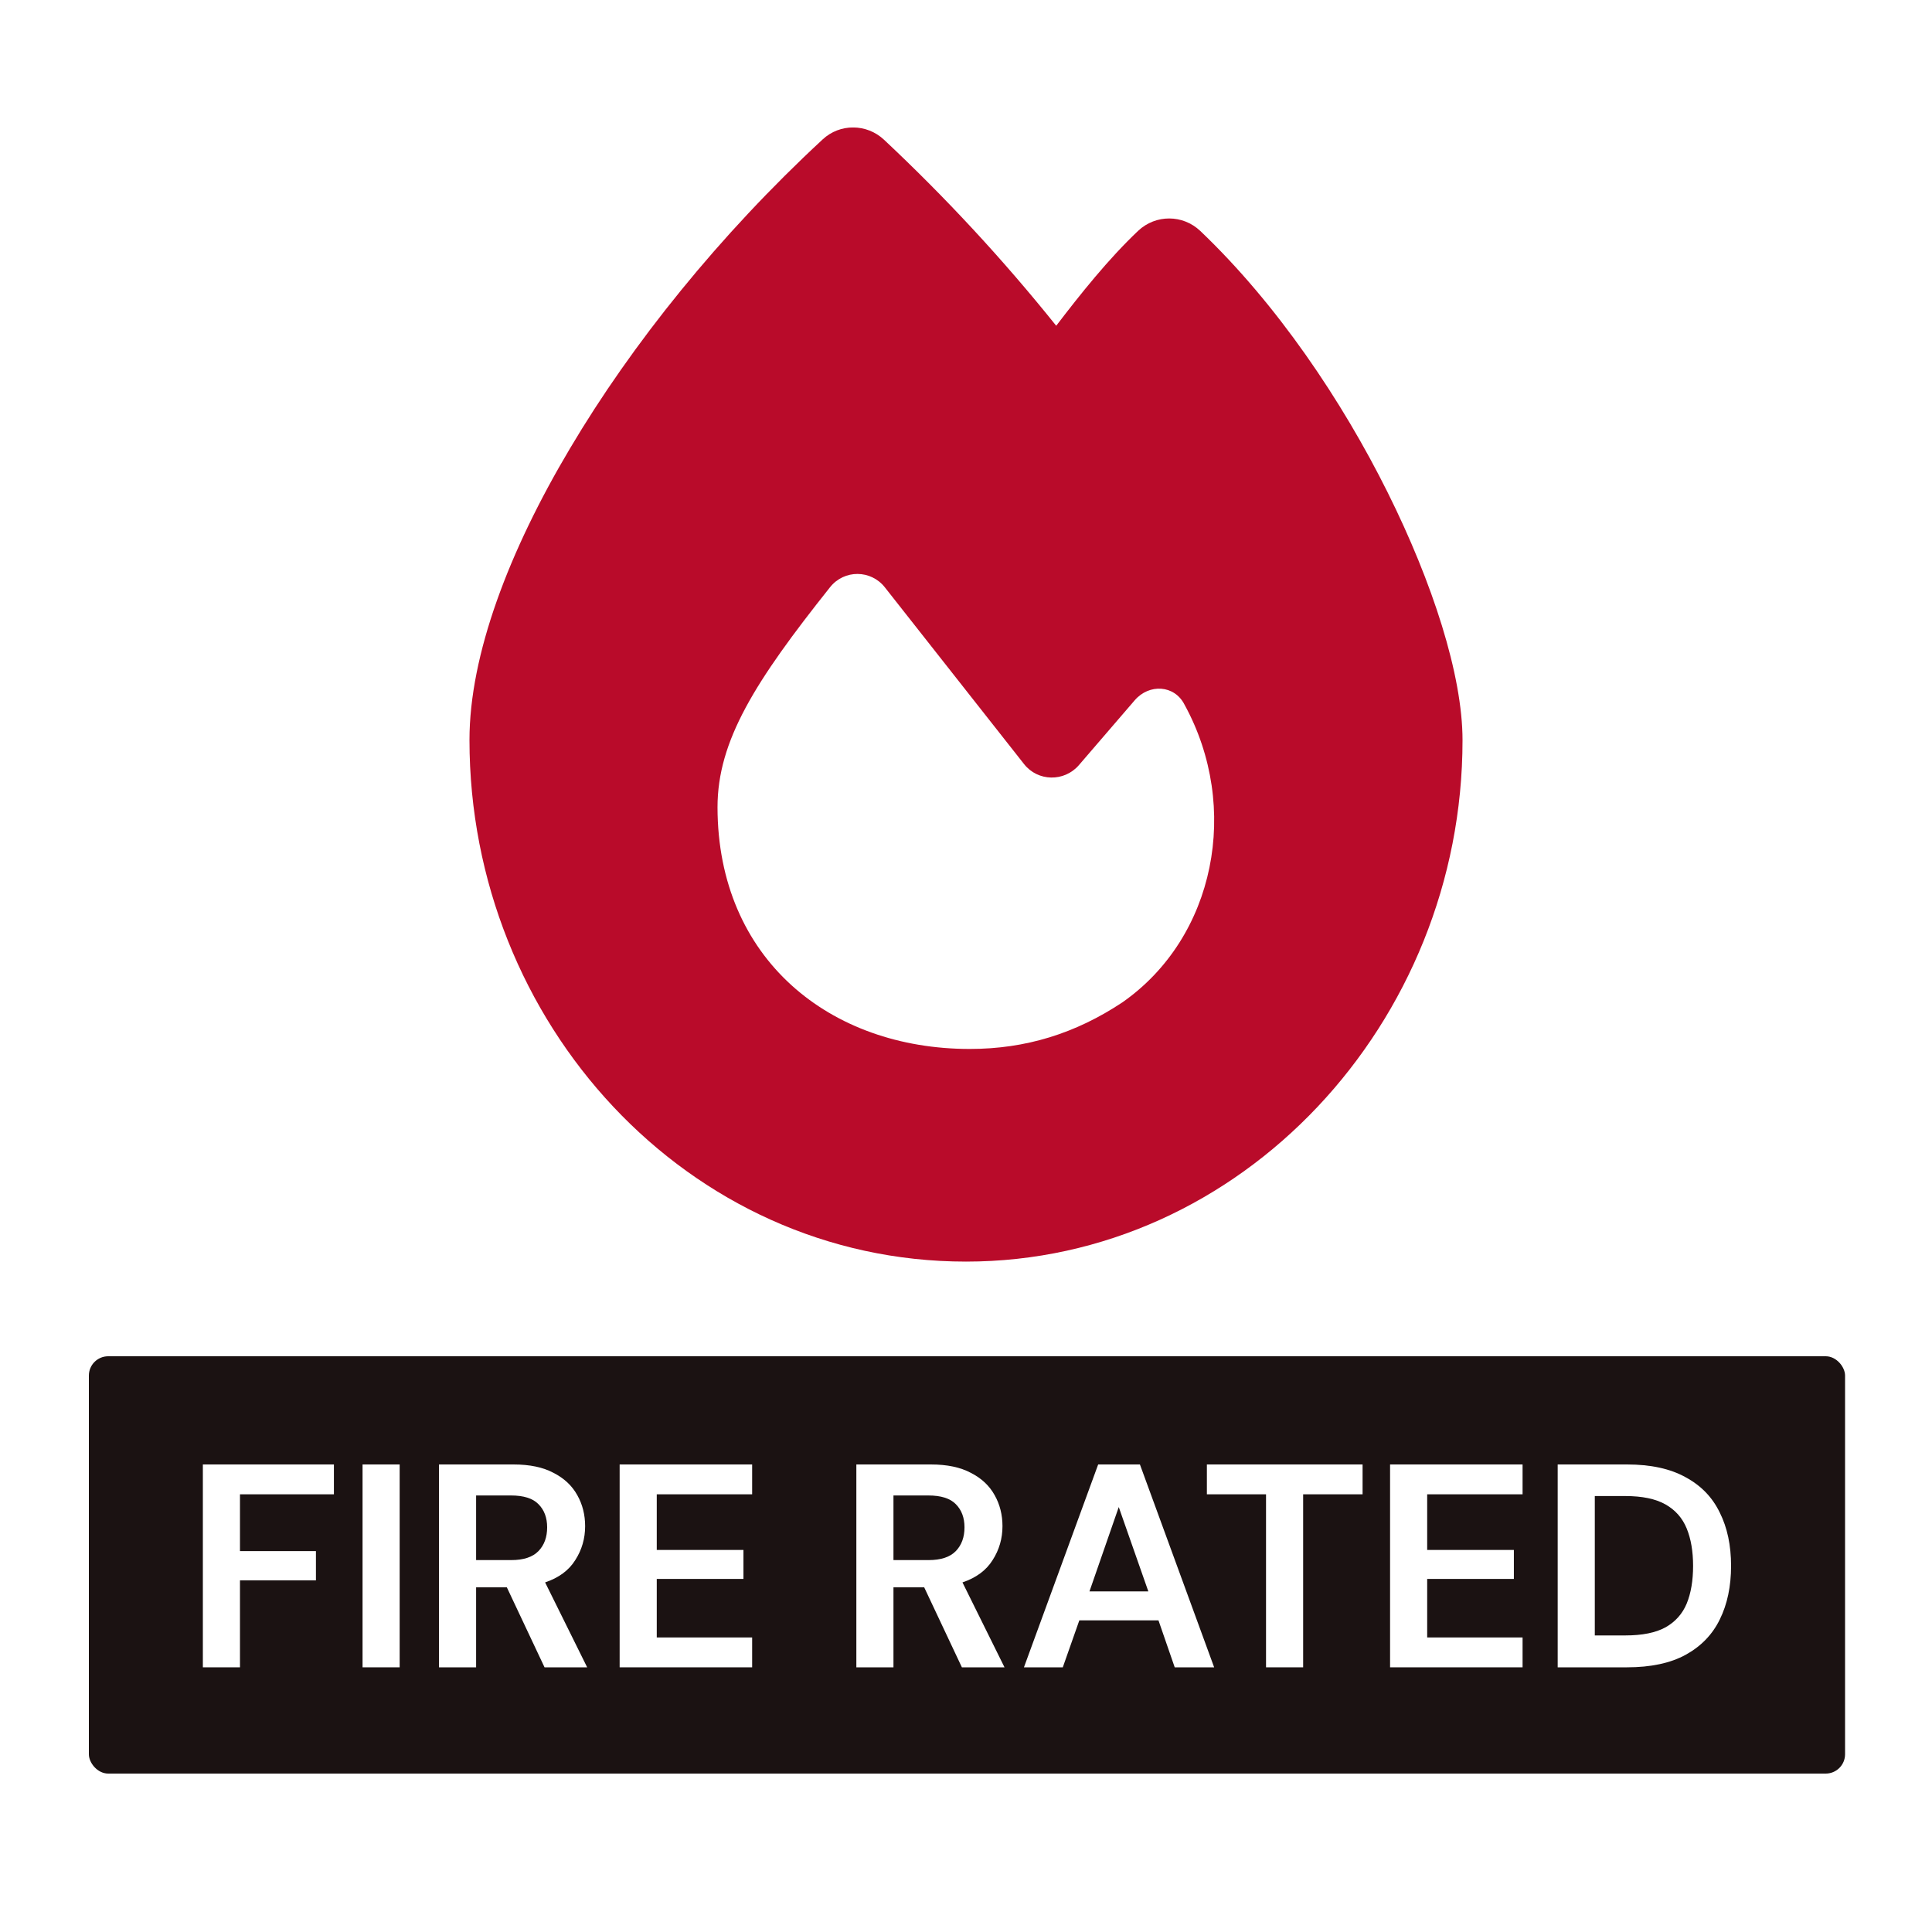 <svg width="1000" height="1000" viewBox="0 0 1000 1000" fill="none" xmlns="http://www.w3.org/2000/svg">
<rect width="1000" height="1000" fill="white"/>
<g clip-path="url(#clip0_125_533)">
<path d="M425.768 72.192C434.717 63.822 448.6 63.937 457.549 72.306C489.215 102 518.931 133.987 546.696 168.611C559.317 152.102 573.658 134.102 589.147 119.427C598.211 110.943 612.208 110.943 621.272 119.541C660.969 157.375 694.586 207.362 718.221 254.827C741.511 301.603 757 349.412 757 383.118C757 529.41 642.497 653.001 500 653.001C355.896 653.001 243 529.295 243 383.004C243 338.979 263.422 285.208 295.088 232.012C327.099 178.012 372.303 121.72 425.768 72.192ZM501.95 542.938C530.978 542.938 556.678 534.913 580.886 518.862C629.188 485.155 642.153 417.742 613.126 364.774C607.963 354.456 594.769 353.768 587.311 362.482L558.399 396.073C550.826 404.787 537.173 404.557 530.06 395.5C511.129 371.424 477.283 328.431 458.008 304.011C450.78 294.839 437.012 294.724 429.669 303.896C390.89 352.622 371.385 383.348 371.385 417.857C371.5 496.391 429.554 542.938 501.95 542.938Z" fill="#B90B2A"/>
</g>
<rect x="46" y="702" width="909" height="216" rx="10" fill="#1B1212"/>
<path d="M105 863V758H172.832V773.45H124.209V802.85H163.528V818H124.209V863H105Z" fill="white"/>
<path d="M187.656 863V758H206.865V863H187.656Z" fill="white"/>
<path d="M227.225 863V758H265.794C274.198 758 281.101 759.45 286.503 762.35C292.006 765.15 296.108 769 298.809 773.9C301.51 778.7 302.861 784.05 302.861 789.95C302.861 796.35 301.16 802.2 297.759 807.5C294.457 812.8 289.255 816.65 282.151 819.05L303.912 863H281.851L262.342 821.6H246.435V863H227.225ZM246.435 807.5H264.593C270.996 807.5 275.698 805.95 278.7 802.85C281.701 799.75 283.202 795.65 283.202 790.55C283.202 785.55 281.701 781.55 278.7 778.55C275.798 775.55 271.046 774.05 264.443 774.05H246.435V807.5Z" fill="white"/>
<path d="M320.727 863V758H389.309V773.45H339.936V802.25H384.807V817.25H339.936V847.55H389.309V863H320.727Z" fill="white"/>
<path d="M443.245 863V758H481.813C490.217 758 497.12 759.45 502.523 762.35C508.026 765.15 512.128 769 514.829 773.9C517.53 778.7 518.881 784.05 518.881 789.95C518.881 796.35 517.18 802.2 513.778 807.5C510.477 812.8 505.274 816.65 498.171 819.05L519.931 863H497.871L478.362 821.6H462.454V863H443.245ZM462.454 807.5H480.613C487.016 807.5 491.718 805.95 494.719 802.85C497.721 799.75 499.221 795.65 499.221 790.55C499.221 785.55 497.721 781.55 494.719 778.55C491.818 775.55 487.066 774.05 480.463 774.05H462.454V807.5Z" fill="white"/>
<path d="M529.993 863L568.411 758H590.021L628.439 863H608.03L599.626 838.7H558.656L550.102 863H529.993ZM563.909 823.7H594.373L579.066 780.05L563.909 823.7Z" fill="white"/>
<path d="M655.295 863V773.45H624.681V758H705.268V773.45H674.504V863H655.295Z" fill="white"/>
<path d="M719.498 863V758H788.081V773.45H738.707V802.25H783.578V817.25H738.707V847.55H788.081V863H719.498Z" fill="white"/>
<path d="M806.258 863V758H842.125C854.43 758 864.535 760.2 872.439 764.6C880.443 768.9 886.346 775 890.147 782.9C894.049 790.7 896 799.9 896 810.5C896 821.1 894.049 830.35 890.147 838.25C886.346 846.05 880.443 852.15 872.439 856.55C864.535 860.85 854.43 863 842.125 863H806.258ZM825.467 846.5H841.224C850.028 846.5 856.982 845.1 862.084 842.3C867.186 839.4 870.838 835.3 873.039 830C875.24 824.6 876.341 818.1 876.341 810.5C876.341 803 875.24 796.55 873.039 791.15C870.838 785.75 867.186 781.6 862.084 778.7C856.982 775.8 850.028 774.35 841.224 774.35H825.467V846.5Z" fill="white"/>
<defs>
<clipPath id="clip0_125_533">
<rect width="514" height="587" fill="white" transform="translate(243 66)"/>
</clipPath>
</defs>
</svg>
